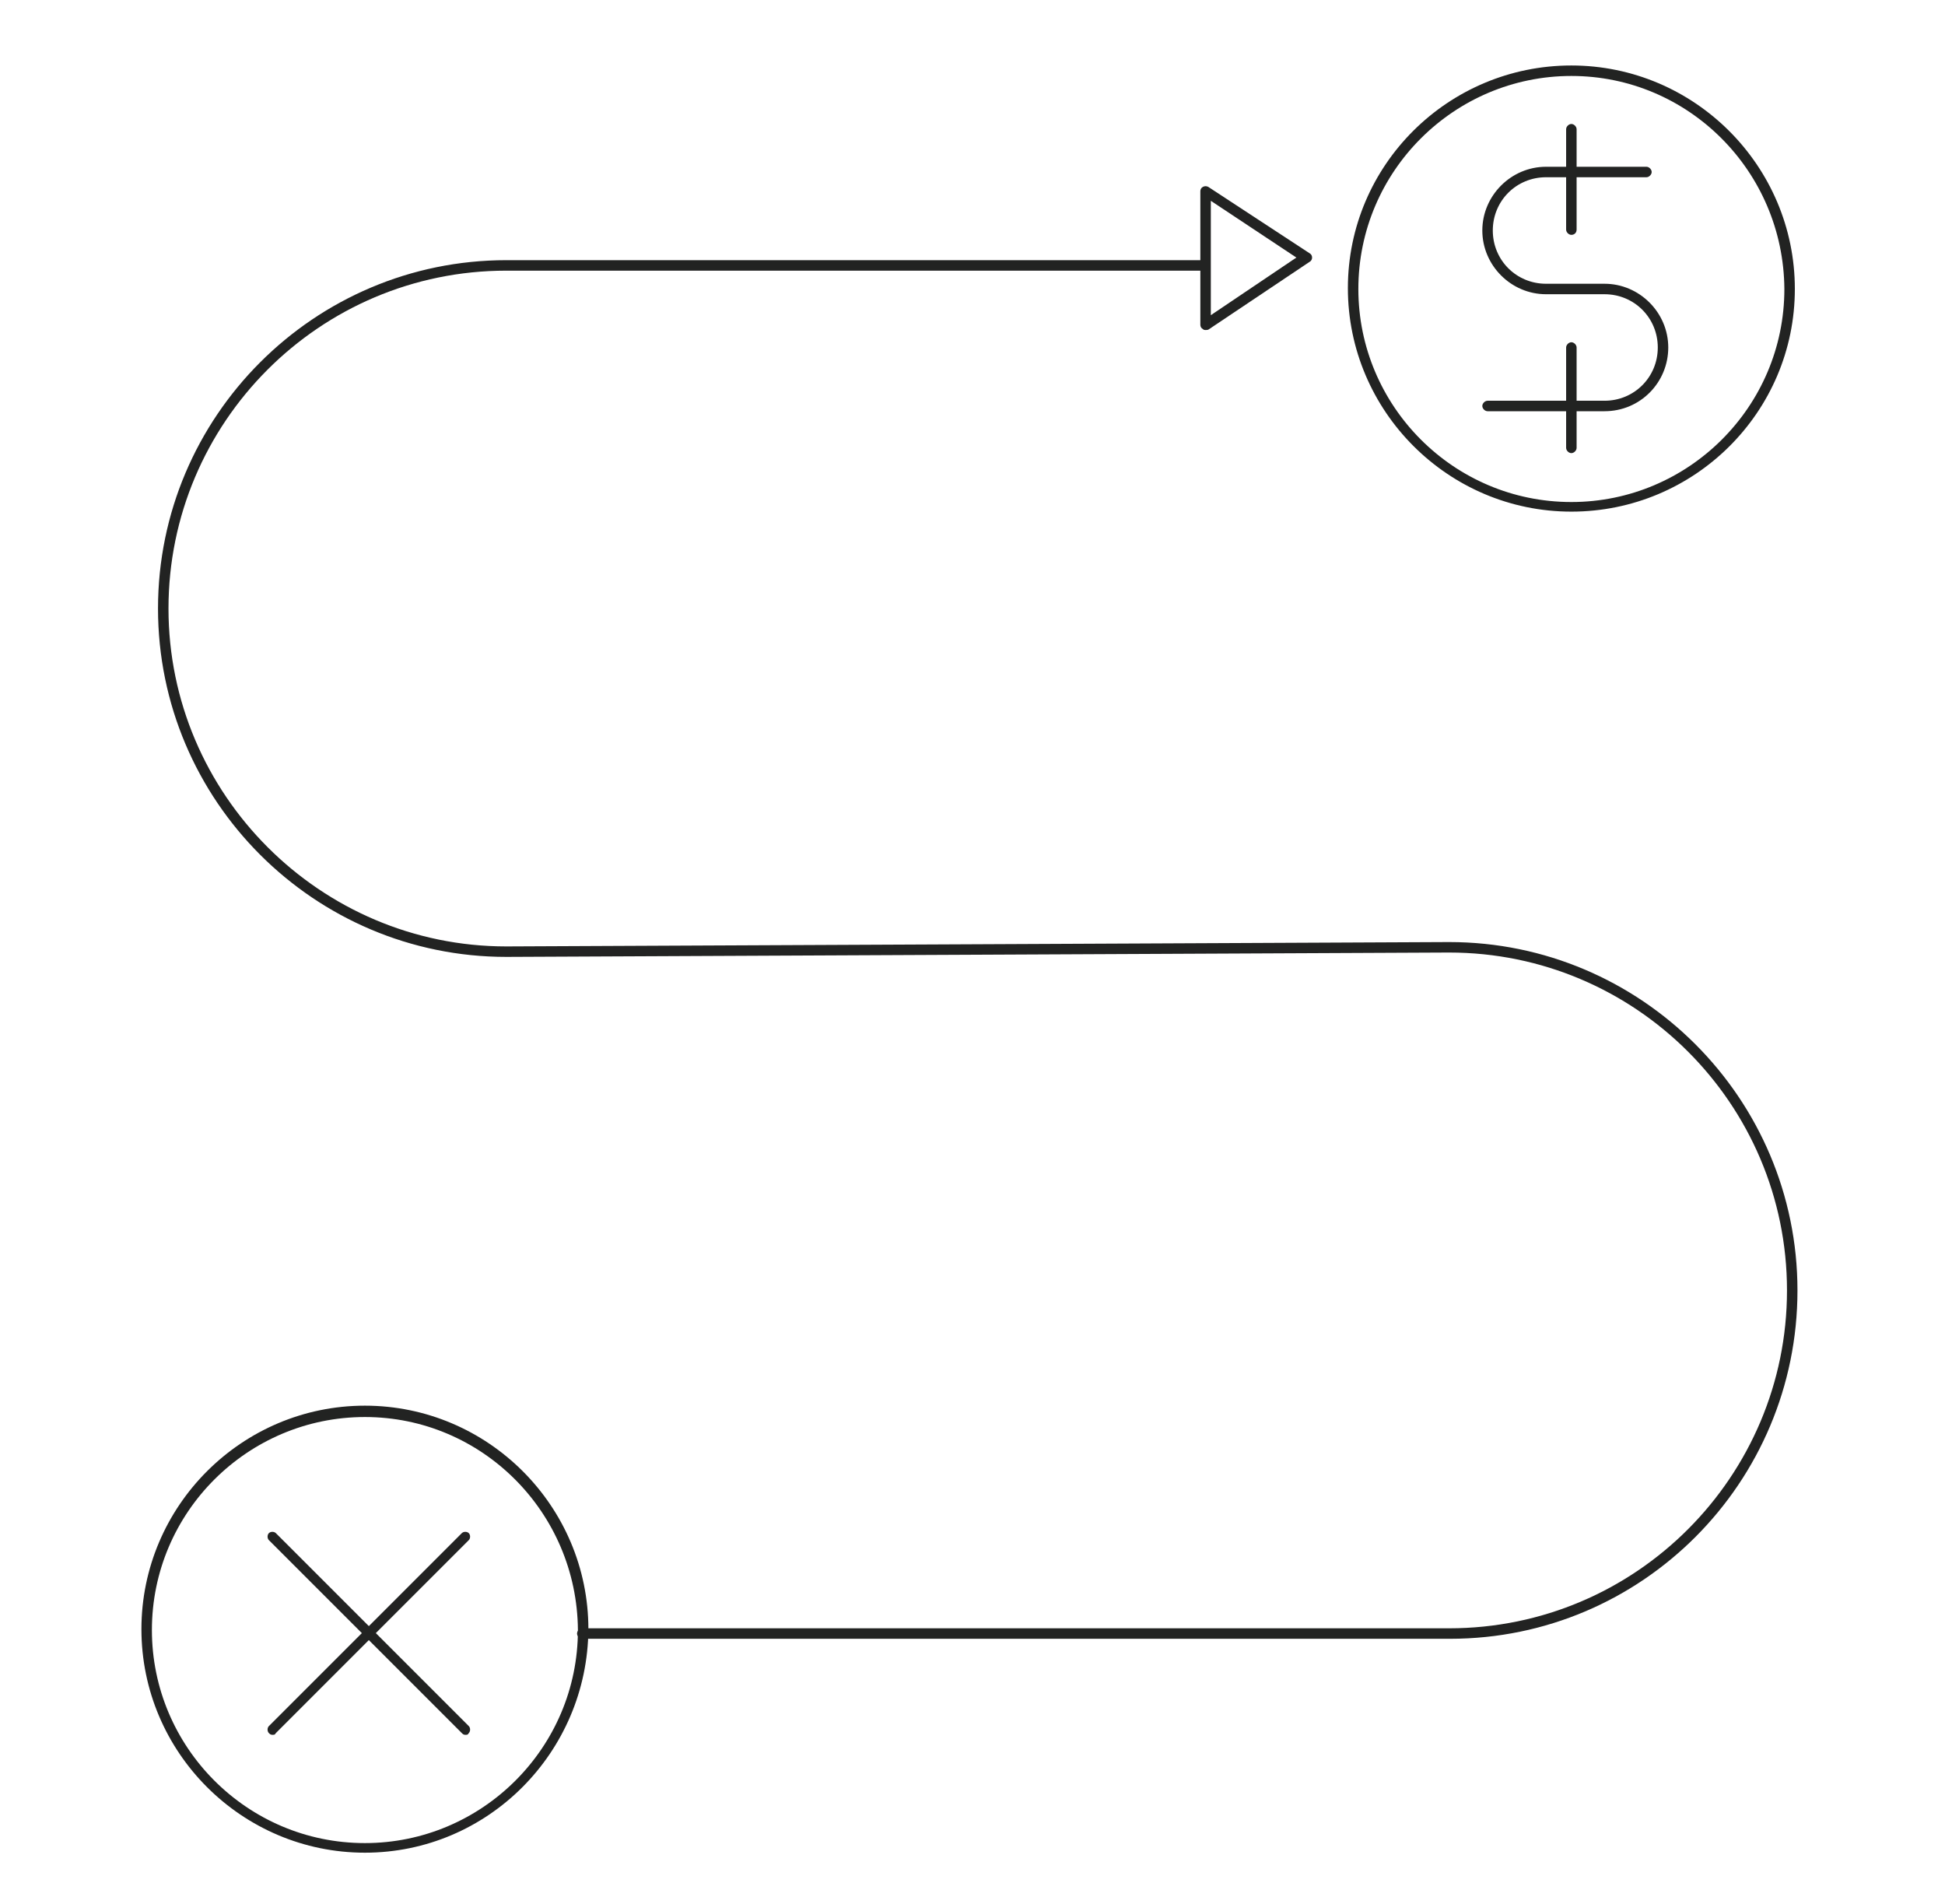 <?xml version="1.0" encoding="utf-8"?>
<!-- Generator: Adobe Illustrator 24.2.3, SVG Export Plug-In . SVG Version: 6.00 Build 0)  -->
<svg version="1.1" id="Layer_1" xmlns="http://www.w3.org/2000/svg" xmlns:xlink="http://www.w3.org/1999/xlink" x="0px" y="0px"
	 viewBox="0 0 222.8 218.1" style="enable-background:new 0 0 222.8 218.1;" xml:space="preserve">
<style type="text/css">
	.st0{fill:#222322;}
</style>
<g>
	<g>
		<path class="st0" d="M166.1,187.7H66.7c-0.3,0-0.6-0.3-0.6-0.6c0-0.3,0.3-0.6,0.6-0.6h99.3c21.4,0,38.7-17.4,38.7-38.7
			c0-21.4-17.4-38.7-38.7-38.7l-108,0.5c-22,0-39.9-17.9-39.9-39.9s17.9-39.9,39.9-39.9h80c0.3,0,0.6,0.3,0.6,0.6s-0.3,0.6-0.6,0.6
			h-80c-21.4,0-38.7,17.4-38.7,38.7s17.4,38.7,38.7,38.7l108-0.5c22,0,39.9,17.9,39.9,39.9S188.1,187.7,166.1,187.7z"/>
	</g>
	<g>
		<path class="st0" d="M180,58.6c-14.1,0-25.6-11.5-25.6-25.6S165.9,7.5,180,7.5s25.6,11.5,25.6,25.6S194.1,58.6,180,58.6z M180,8.7
			c-13.4,0-24.4,10.9-24.4,24.4c0,13.4,10.9,24.4,24.4,24.4c13.4,0,24.4-10.9,24.4-24.4C204.3,19.6,193.4,8.7,180,8.7z"/>
	</g>
	<g>
		<path class="st0" d="M41.8,212.2c-14.1,0-25.6-11.5-25.6-25.6c0-14.1,11.5-25.6,25.6-25.6s25.6,11.5,25.6,25.6
			C67.3,200.7,55.9,212.2,41.8,212.2z M41.8,162.3c-13.4,0-24.4,10.9-24.4,24.4c0,13.4,10.9,24.4,24.4,24.4
			c13.4,0,24.4-10.9,24.4-24.4C66.1,173.2,55.2,162.3,41.8,162.3z"/>
	</g>
	<g>
		<path class="st0" d="M53.3,198.7c-0.2,0-0.3-0.1-0.4-0.2l-22.1-22.1c-0.2-0.2-0.2-0.6,0-0.8c0.2-0.2,0.6-0.2,0.8,0l22.1,22.1
			c0.2,0.2,0.2,0.6,0,0.8C53.6,198.7,53.5,198.7,53.3,198.7z"/>
	</g>
	<g>
		<path class="st0" d="M31.2,198.7c-0.2,0-0.3-0.1-0.4-0.2c-0.2-0.2-0.2-0.6,0-0.8l22.1-22.1c0.2-0.2,0.6-0.2,0.8,0
			c0.2,0.2,0.2,0.6,0,0.8l-22.1,22.1C31.5,198.7,31.4,198.7,31.2,198.7z"/>
	</g>
	<g>
		<path class="st0" d="M138.1,37.8c-0.1,0-0.2,0-0.3-0.1c-0.2-0.1-0.3-0.3-0.3-0.5V21.9c0-0.2,0.1-0.4,0.3-0.5
			c0.2-0.1,0.4-0.1,0.6,0L150,29c0.2,0.1,0.3,0.3,0.3,0.5s-0.1,0.4-0.3,0.5l-11.5,7.7C138.4,37.8,138.2,37.8,138.1,37.8z M138.7,23
			v13.1l9.8-6.6L138.7,23z"/>
	</g>
	<g>
		<g>
			<path class="st0" d="M180,26.9c-0.3,0-0.6-0.3-0.6-0.6V14.8c0-0.3,0.3-0.6,0.6-0.6s0.6,0.3,0.6,0.6v11.5
				C180.6,26.7,180.3,26.9,180,26.9z"/>
		</g>
		<g>
			<path class="st0" d="M180,51.9c-0.3,0-0.6-0.3-0.6-0.6V39.8c0-0.3,0.3-0.6,0.6-0.6s0.6,0.3,0.6,0.6v11.5
				C180.6,51.6,180.3,51.9,180,51.9z"/>
		</g>
		<g>
			<path class="st0" d="M183.8,47.1h-13.4c-0.3,0-0.6-0.3-0.6-0.6c0-0.3,0.3-0.6,0.6-0.6h13.4c3.4,0,6.1-2.7,6.1-6.1
				c0-3.4-2.7-6.1-6.1-6.1h-6.7c-4,0-7.3-3.3-7.3-7.3s3.3-7.3,7.3-7.3h11.5c0.3,0,0.6,0.3,0.6,0.6s-0.3,0.6-0.6,0.6h-11.5
				c-3.4,0-6.1,2.7-6.1,6.1s2.7,6.1,6.1,6.1h6.7c4,0,7.3,3.3,7.3,7.3S187.9,47.1,183.8,47.1z"/>
		</g>
	</g>
</g>
</svg>
